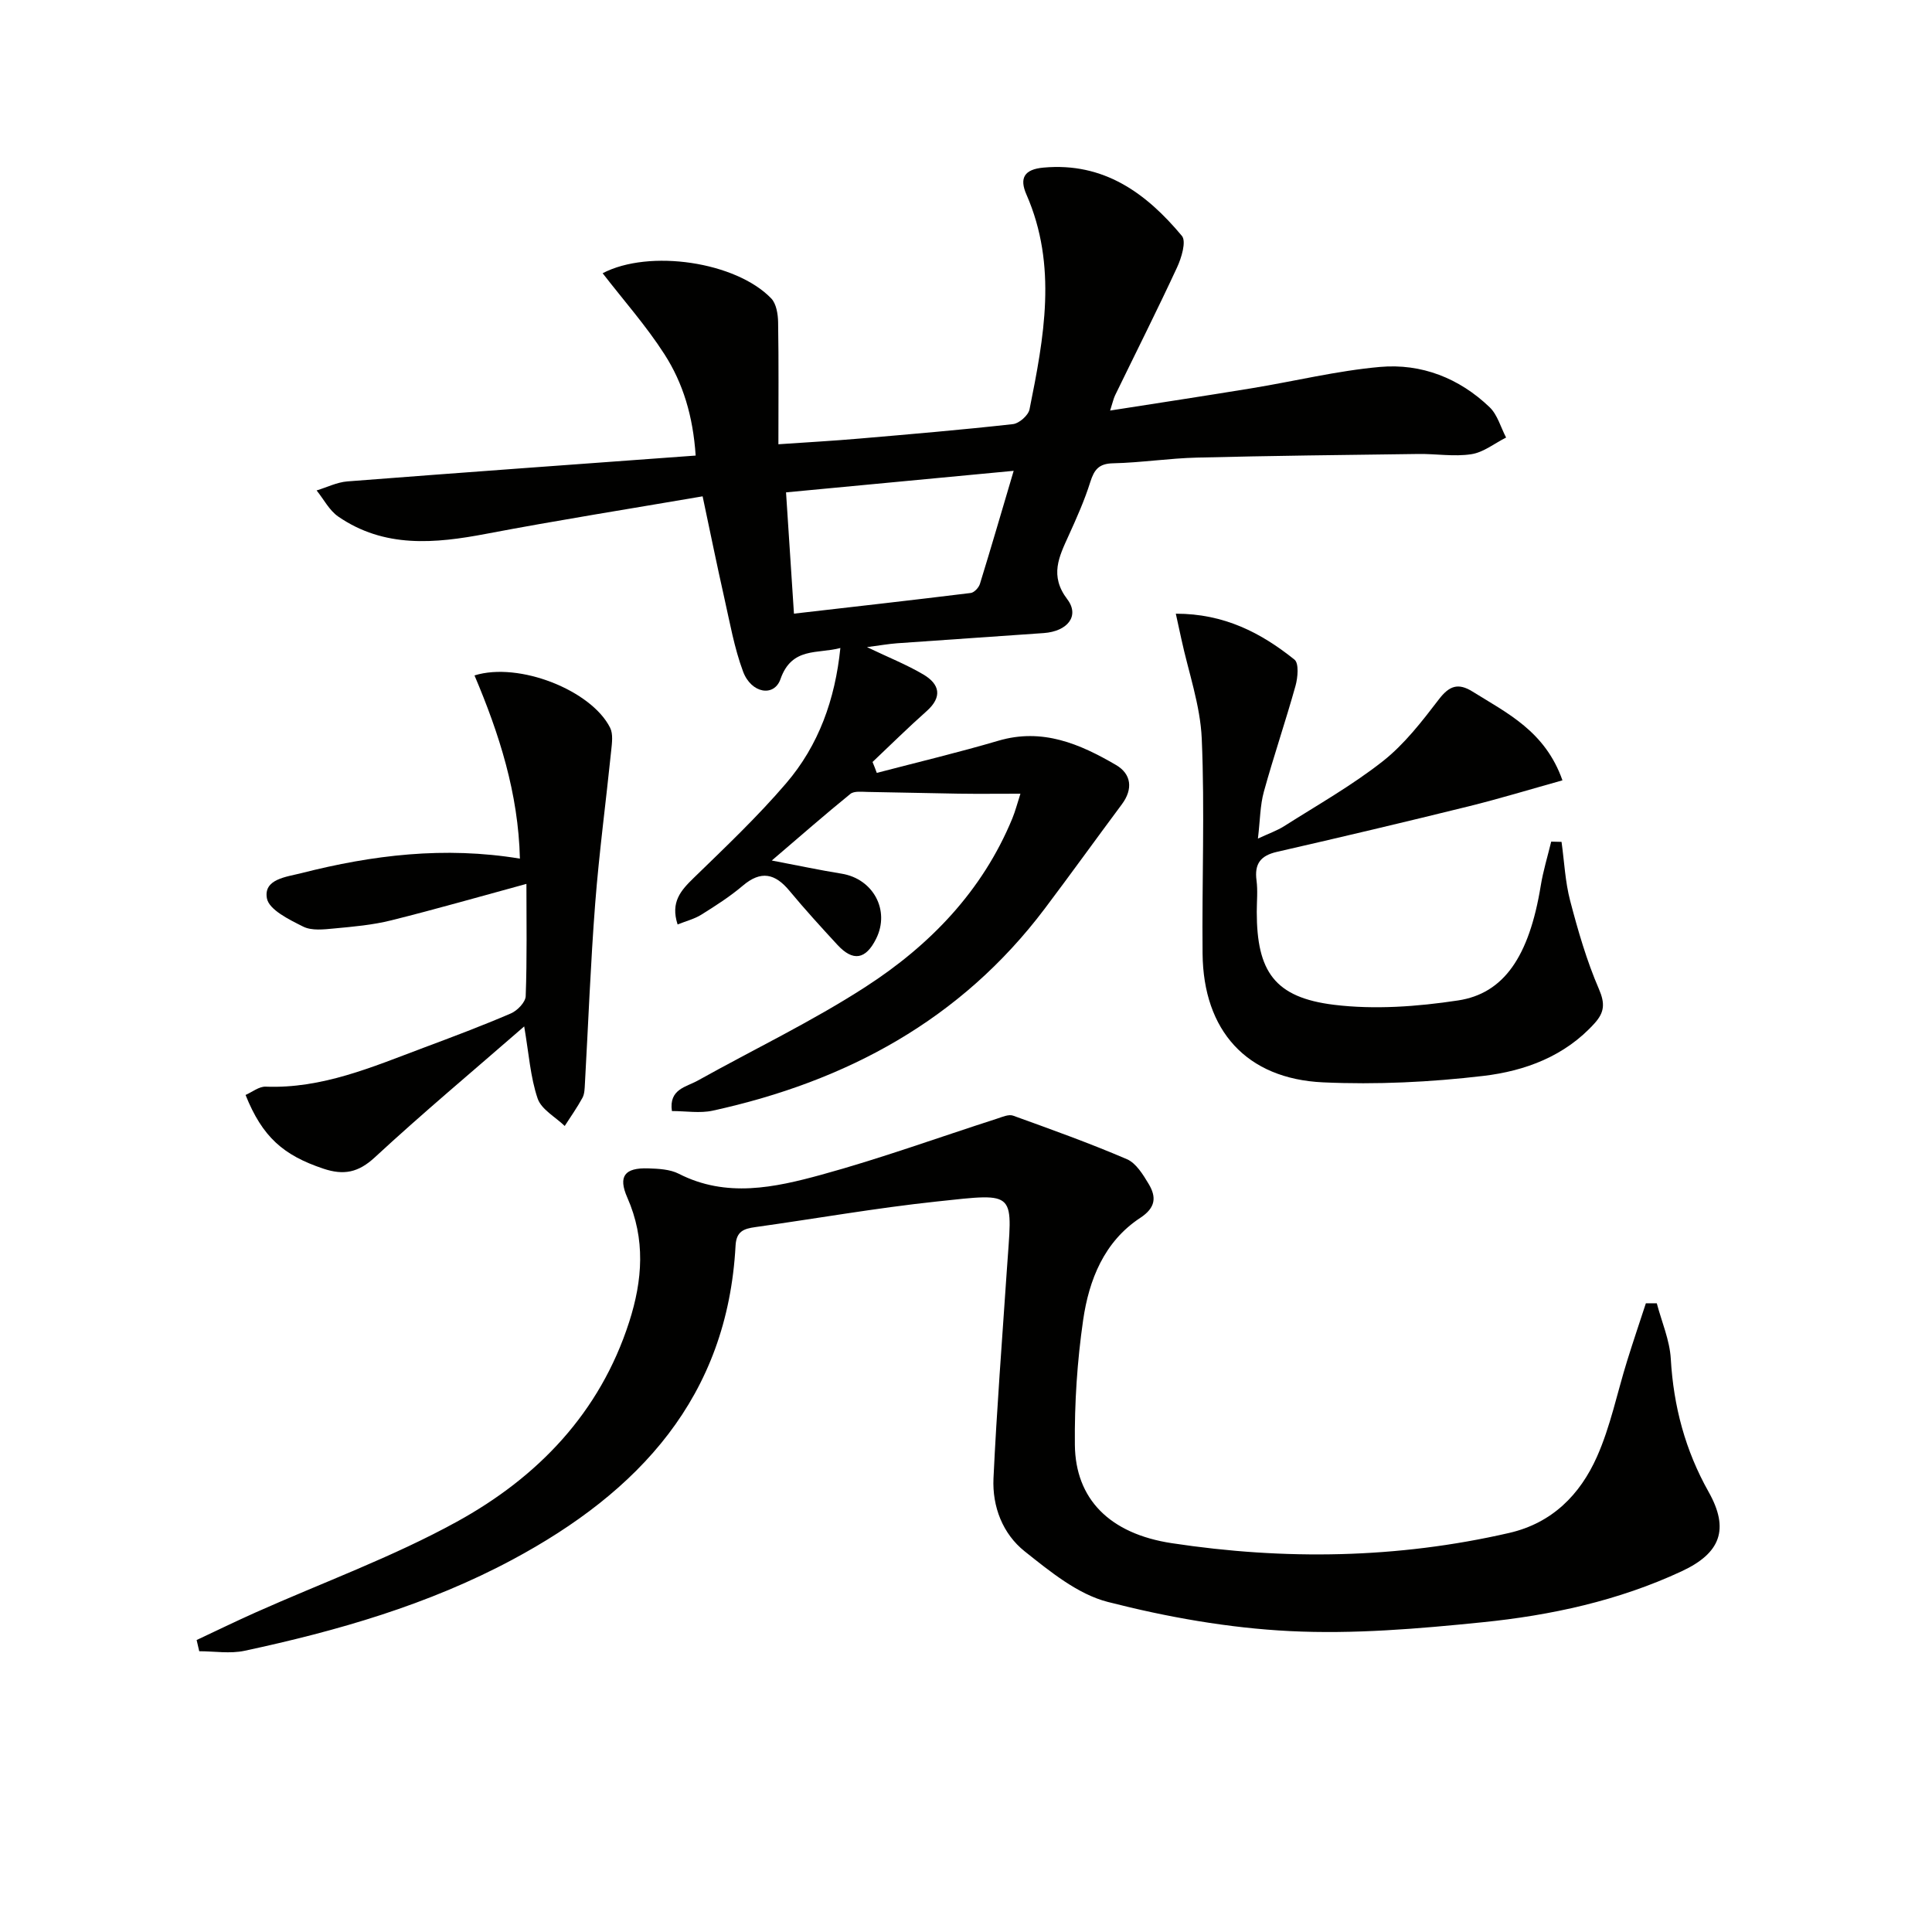 <svg enable-background="new 0 0 400 400" viewBox="0 0 400 400" xmlns="http://www.w3.org/2000/svg"><g fill="#010100"><path d="m181.53 160.02c8.4-2.2 16.85-4.21 25.17-6.66 9.12-2.69 16.89.66 24.37 5.03 3.16 1.85 3.56 4.96 1.2 8.13-5.35 7.18-10.58 14.46-15.97 21.61-17.37 23.03-41.06 35.76-68.74 41.82-2.66.58-5.55.08-8.45.08-.65-4.55 2.96-4.97 5.34-6.3 11.6-6.47 23.65-12.23 34.78-19.43 13.3-8.6 24.18-19.83 30.37-34.87.61-1.49 1.01-3.06 1.67-5.1-4.69 0-8.77.05-12.86-.01-6.27-.09-12.54-.27-18.81-.36-1.2-.02-2.76-.22-3.54.41-5.25 4.26-10.34 8.72-16.27 13.79 5.39 1.02 9.89 1.99 14.43 2.72 6.56 1.05 10.1 7.58 7.18 13.46-2.15 4.33-4.78 4.79-8.02 1.28-3.39-3.67-6.75-7.36-9.94-11.2-2.97-3.58-5.89-4.25-9.65-1.05-2.65 2.25-5.62 4.15-8.58 6-1.42.89-3.14 1.32-4.92 2.03-1.51-4.64.68-7.05 3.33-9.63 6.55-6.37 13.22-12.68 19.15-19.61 6.71-7.83 10.13-17.31 11.22-28-4.68 1.27-10.05-.28-12.4 6.44-1.32 3.77-6.05 2.96-7.74-1.55-1.84-4.93-2.75-10.22-3.92-15.39-1.49-6.61-2.84-13.26-4.46-20.9-15.11 2.59-29.97 4.94-44.75 7.75-10.7 2.04-21.15 3-30.69-3.56-1.86-1.28-3-3.58-4.48-5.41 2.12-.64 4.21-1.7 6.37-1.87 23.83-1.85 47.67-3.56 72.11-5.35-.55-8.18-2.61-14.98-6.45-20.96-3.78-5.89-8.48-11.19-12.81-16.79 9.66-5.05 27.6-2.37 34.9 5.21 1.06 1.1 1.4 3.25 1.43 4.92.14 8.23.06 16.47.06 25.28 5.97-.41 11.39-.71 16.8-1.18 10.59-.91 21.19-1.81 31.76-2.99 1.28-.14 3.18-1.81 3.43-3.05 2.99-14.85 5.82-29.74-.64-44.49-1.48-3.37-.49-5.21 3.53-5.57 12.49-1.14 21.28 5.29 28.66 14.14.95 1.14-.09 4.57-1.02 6.56-4.12 8.88-8.53 17.63-12.81 26.44-.34.71-.5 1.51-1.03 3.16 10.22-1.6 19.82-3.06 29.39-4.63 8.83-1.45 17.6-3.61 26.48-4.4 8.57-.76 16.42 2.31 22.71 8.35 1.63 1.57 2.29 4.15 3.4 6.27-2.39 1.2-4.68 3.07-7.2 3.45-3.56.55-7.29-.1-10.95-.05-15.28.2-30.56.37-45.83.75-5.8.14-11.59 1.05-17.39 1.18-2.96.06-3.91 1.33-4.72 3.88-1.19 3.79-2.83 7.46-4.48 11.09-1.99 4.38-3.99 8.29-.28 13.18 2.61 3.44.07 6.64-4.87 7-10.11.73-20.23 1.38-30.34 2.11-1.79.13-3.58.45-6.26.8 4.49 2.15 8.25 3.64 11.68 5.67 3.37 2 3.99 4.63.66 7.59-3.83 3.4-7.47 7-11.19 10.52.31.73.6 1.5.88 2.26zm28.34-62.54c-16.13 1.53-31.5 2.98-47.13 4.46.58 8.93 1.1 16.83 1.64 25.11 12.57-1.45 24.59-2.8 36.6-4.28.72-.09 1.66-1.1 1.9-1.87 2.33-7.55 4.54-15.15 6.99-23.42z"/><path d="m343.02 269.83c1.01 3.84 2.68 7.64 2.9 11.52.57 9.83 2.99 18.92 7.83 27.53 4.35 7.73 2.48 12.69-5.59 16.44-13.1 6.1-27.08 9.13-41.3 10.56-13.21 1.34-26.6 2.48-39.82 1.82-12.66-.63-25.4-2.89-37.69-6.04-6.24-1.6-11.95-6.3-17.2-10.47-4.55-3.62-6.73-9.26-6.46-15.12.67-14.27 1.78-28.51 2.74-42.76 1.12-16.83 2.55-16.37-14.58-14.54-12.54 1.34-24.98 3.54-37.48 5.29-2.38.33-3.92.87-4.08 3.83-1.68 31.37-20.04 51-46.18 65.01-17.44 9.35-36.26 14.76-55.48 18.88-3 .64-6.25.09-9.38.09-.18-.77-.36-1.55-.54-2.32 4.07-1.91 8.11-3.88 12.21-5.71 13.92-6.21 28.37-11.47 41.68-18.79 16.71-9.19 29.6-22.51 35.66-41.34 2.79-8.67 3.41-17.16-.38-25.76-1.95-4.42-.56-6.21 4.33-6.05 2.13.07 4.49.18 6.32 1.11 9.85 5.04 19.84 2.86 29.52.21 12.27-3.36 24.26-7.72 36.39-11.62 1.07-.35 2.39-.94 3.3-.62 7.92 2.86 15.85 5.7 23.58 9.02 1.9.82 3.34 3.19 4.51 5.14 1.61 2.7 1.47 4.89-1.76 7.01-7.47 4.91-10.61 12.82-11.82 21.17-1.23 8.51-1.8 17.2-1.71 25.81.11 11.19 7.15 18.41 20.07 20.37 23.36 3.54 46.69 3.2 69.84-2.12 8.93-2.05 14.68-7.94 18.17-15.75 2.81-6.3 4.19-13.24 6.26-19.88 1.24-3.99 2.58-7.95 3.88-11.92z"/><path d="m323.3 174.3c.57 4.08.75 8.26 1.79 12.21 1.62 6.19 3.42 12.41 5.95 18.26 1.3 3.01 1.14 4.83-.89 7.08-6.16 6.84-14.42 9.88-22.99 10.9-10.99 1.3-22.19 1.84-33.23 1.34-15.88-.73-24.8-10.73-24.95-26.66-.15-14.83.47-29.68-.17-44.49-.3-6.95-2.76-13.81-4.24-20.71-.33-1.53-.67-3.05-1.13-5.17 9.99-.02 17.66 3.96 24.57 9.51.95.76.69 3.71.21 5.43-2.05 7.34-4.52 14.56-6.55 21.91-.78 2.82-.77 5.86-1.23 9.71 2.29-1.07 3.98-1.65 5.44-2.58 6.88-4.37 14.03-8.41 20.41-13.43 4.47-3.52 8.1-8.23 11.6-12.8 2.17-2.84 4.01-3.49 7.01-1.61 7.16 4.47 15 8.18 18.59 18.36-6.62 1.85-12.99 3.79-19.45 5.39-13.2 3.26-26.42 6.39-39.67 9.42-3.4.78-4.68 2.48-4.22 5.92.28 2.13.05 4.33.05 6.49 0 12.36 3.69 17.74 15.98 19.25 8.42 1.03 17.26.38 25.7-.9 9.45-1.43 14.71-9.04 17.11-23.72.5-3.09 1.43-6.11 2.17-9.16.69.02 1.41.04 2.14.05z"/><path d="m108.99 183c-9.49 2.58-18.7 5.23-28 7.55-3.84.96-7.85 1.31-11.81 1.68-2.13.2-4.63.5-6.4-.38-2.88-1.44-7.09-3.49-7.52-5.86-.73-4 4.04-4.43 7.11-5.21 14.74-3.76 29.65-5.59 45.27-3.01-.32-13.55-4.3-25.9-9.4-37.93 9.22-2.88 24.22 3.1 28.08 10.84.65 1.3.38 3.18.22 4.75-1.08 10.54-2.49 21.04-3.31 31.6-.96 12.43-1.43 24.89-2.13 37.34-.06.99-.06 2.09-.51 2.92-1.09 2.01-2.43 3.89-3.67 5.83-1.94-1.87-4.84-3.42-5.61-5.69-1.5-4.42-1.81-9.25-2.78-14.92-10.72 9.33-21.04 17.96-30.91 27.09-3.43 3.18-6.45 3.77-10.67 2.36-8.28-2.77-12.62-6.55-16.11-15.26 1.37-.6 2.79-1.77 4.16-1.72 11.69.45 22.11-4.09 32.68-8.05 6.07-2.27 12.14-4.55 18.09-7.11 1.33-.57 3.02-2.31 3.07-3.57.29-7.8.15-15.63.15-23.25z"/></g></svg>